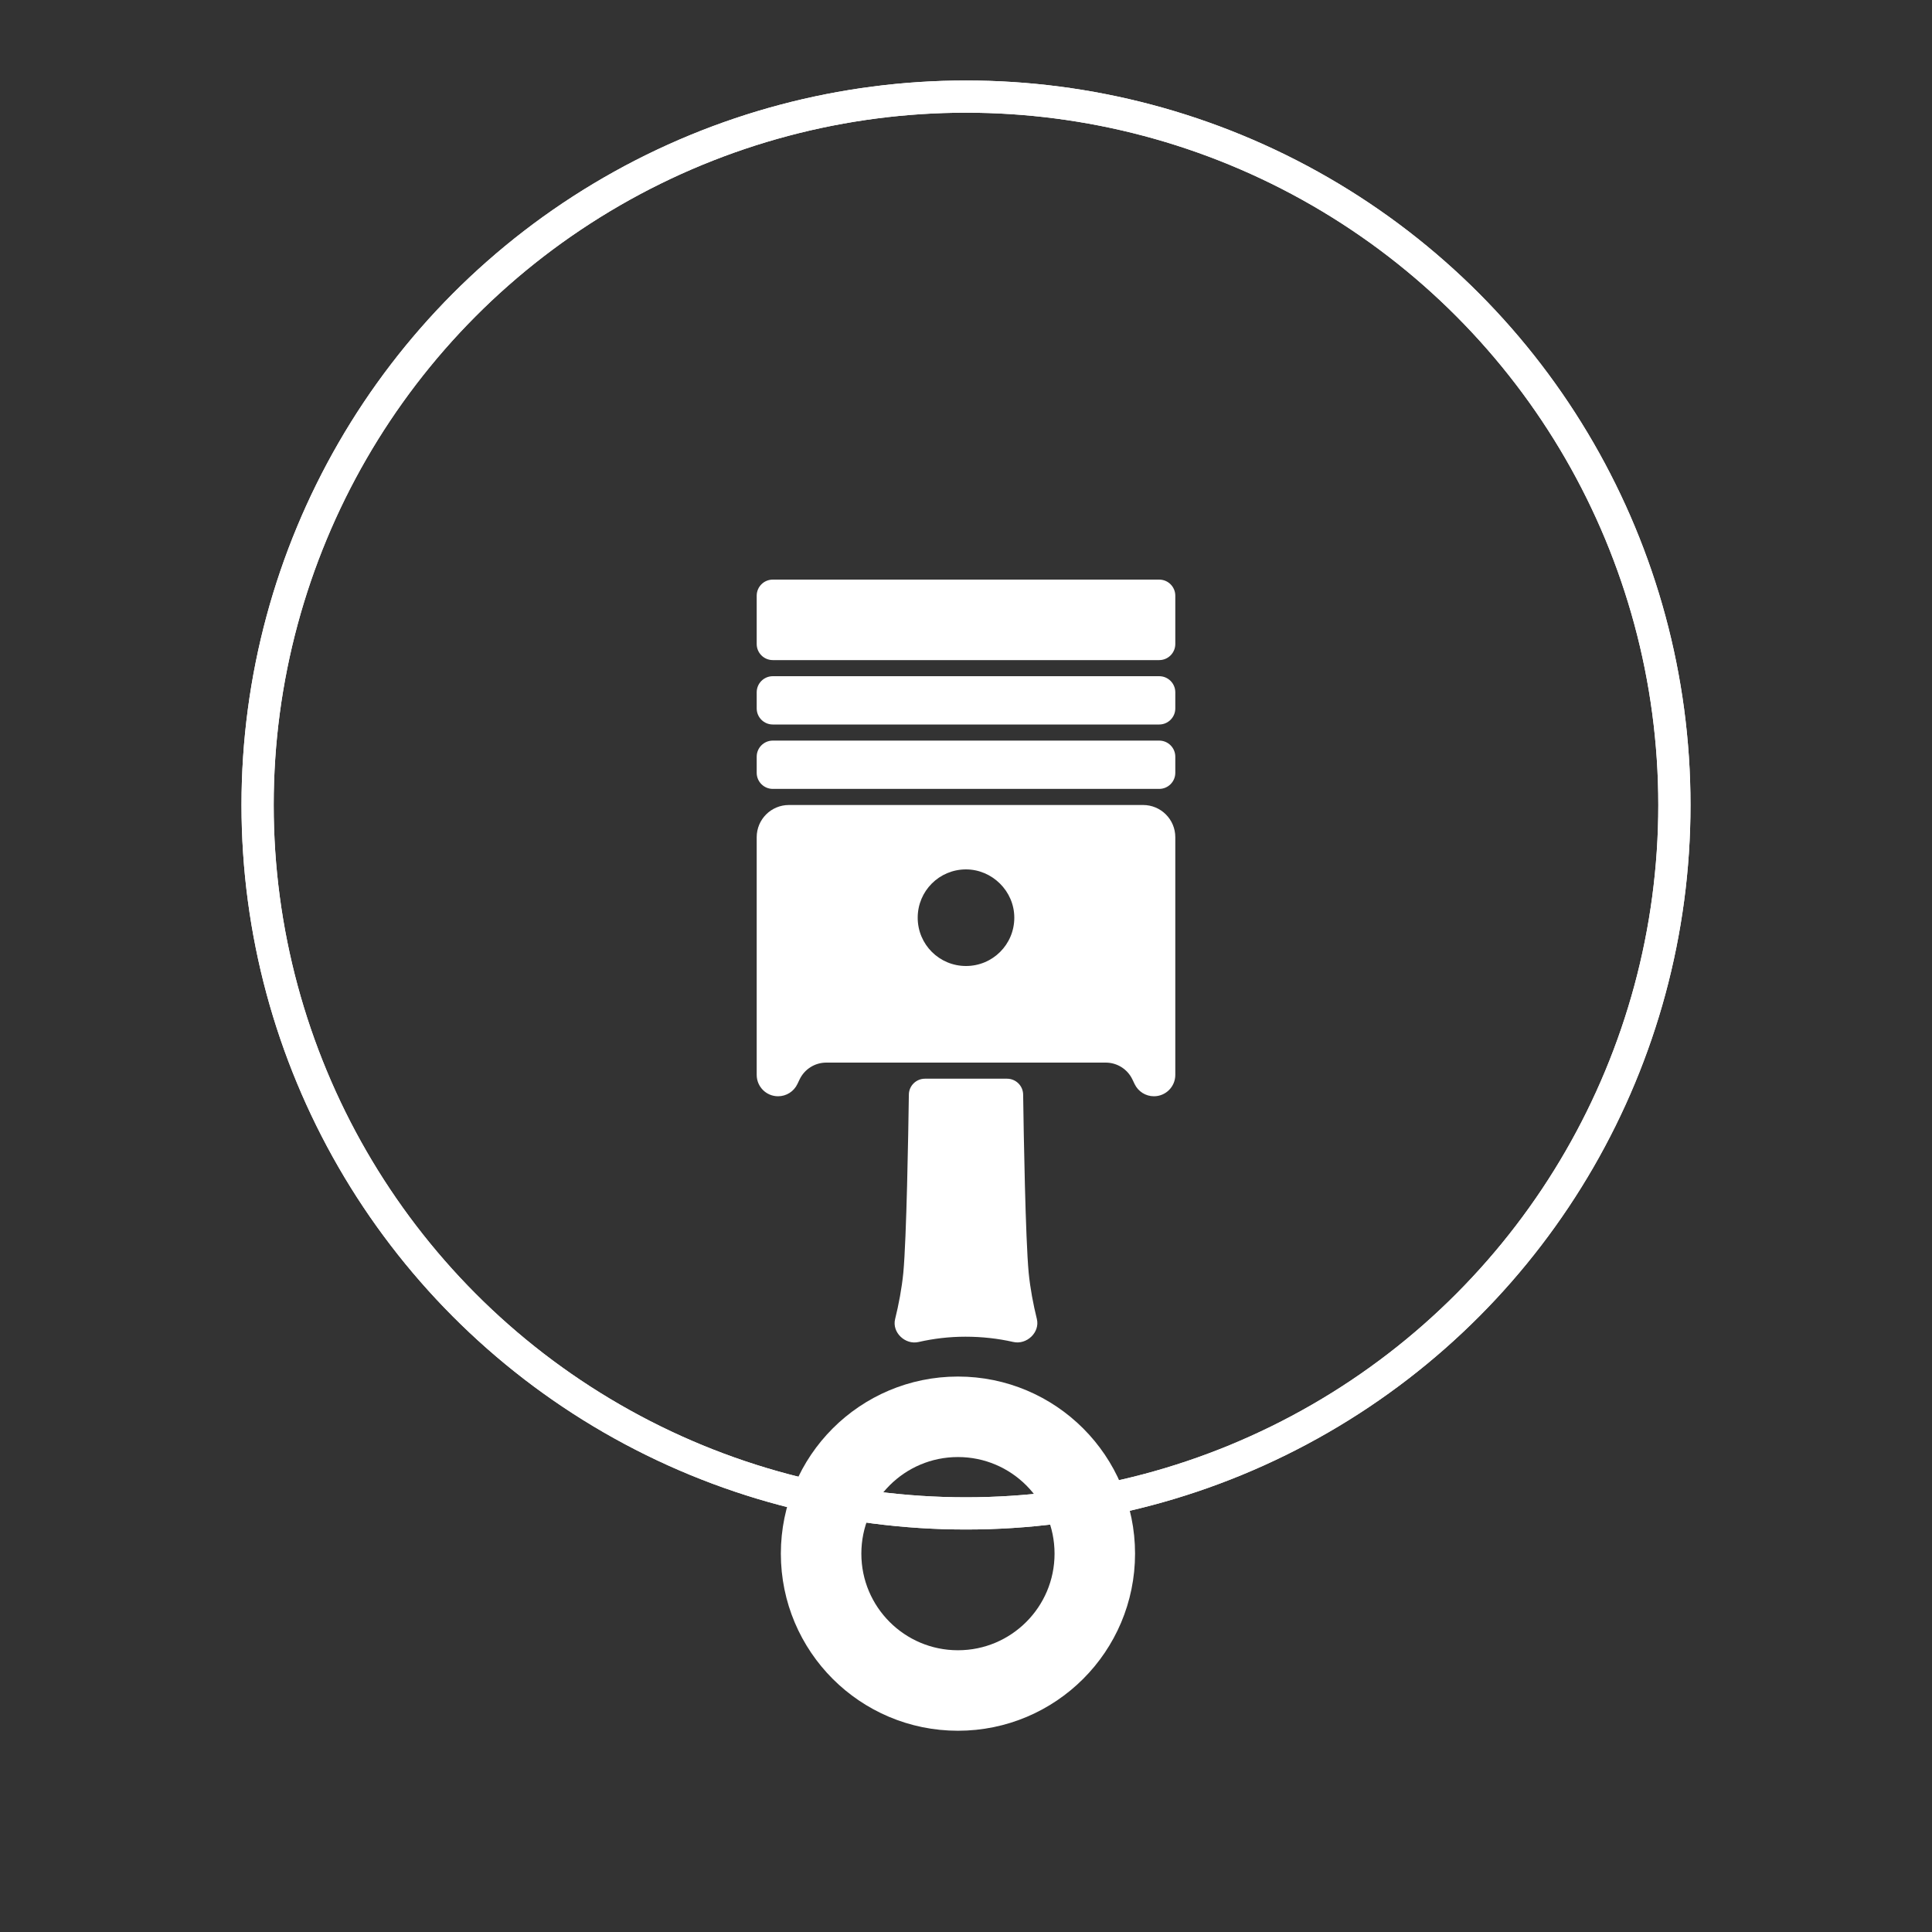 <svg width="120" height="120" viewBox="0 0 120 120" fill="none" xmlns="http://www.w3.org/2000/svg">
<rect x="0" y="0" width="120" height="120" fill="#333333" stroke="none"/>
<circle cx="60" cy="50" r="44" stroke="white" stroke-width="2"/>
<circle cx="60" cy="50" r="44" stroke="white" stroke-width="2"/>
<path d="M72 46H48C47.448 46 47 46.448 47 47V48C47 48.552 47.448 49 48 49H72C72.552 49 73 48.552 73 48V47C73 46.448 72.552 46 72 46Z" fill="white"/>
<path d="M72 42H48C47.448 42 47 42.448 47 43V44C47 44.552 47.448 45 48 45H72C72.552 45 73 44.552 73 44V43C73 42.448 72.552 42 72 42Z" fill="white"/>
<path d="M72 36H48C47.448 36 47 36.448 47 37V40C47 40.552 47.448 41 48 41H72C72.552 41 73 40.552 73 40V37C73 36.448 72.552 36 72 36Z" fill="white"/>
<path fill-rule="evenodd" clip-rule="evenodd" d="M47 52C47 50.895 47.895 50 49 50H71C72.105 50 73 50.895 73 52V64.808V66.559V66.764C73 67.497 72.406 68.091 71.673 68.091C71.162 68.091 70.696 67.798 70.475 67.337L70.336 67.046C70.031 66.407 69.386 66 68.677 66H51.323C50.614 66 49.969 66.407 49.664 67.046L49.525 67.337C49.304 67.798 48.838 68.091 48.327 68.091C47.594 68.091 47 67.497 47 66.764V66.559V64.808V52ZM60 60C61.661 60 63 58.661 63 57C63 55.339 61.615 54 60 54C58.339 54 57 55.339 57 57C57 58.661 58.339 60 60 60Z" fill="white"/>
<path d="M59.964 83.025C60.992 83.025 61.984 83.136 62.941 83.353C63.773 83.541 64.605 82.752 64.401 81.925C64.177 81.013 63.991 80.04 63.893 79.056C63.693 76.901 63.584 70.46 63.549 67.984C63.541 67.437 63.095 67 62.547 67H60H57.453C56.905 67 56.459 67.437 56.451 67.984C56.416 70.46 56.307 76.901 56.107 79.056C56.008 80.042 55.822 81.018 55.597 81.932C55.393 82.758 56.222 83.545 57.052 83.355C57.98 83.143 58.955 83.025 59.964 83.025Z" fill="white"/>
<circle cx="59.5" cy="96.5" r="8.5" stroke="white" stroke-width="5"/>
</svg>

